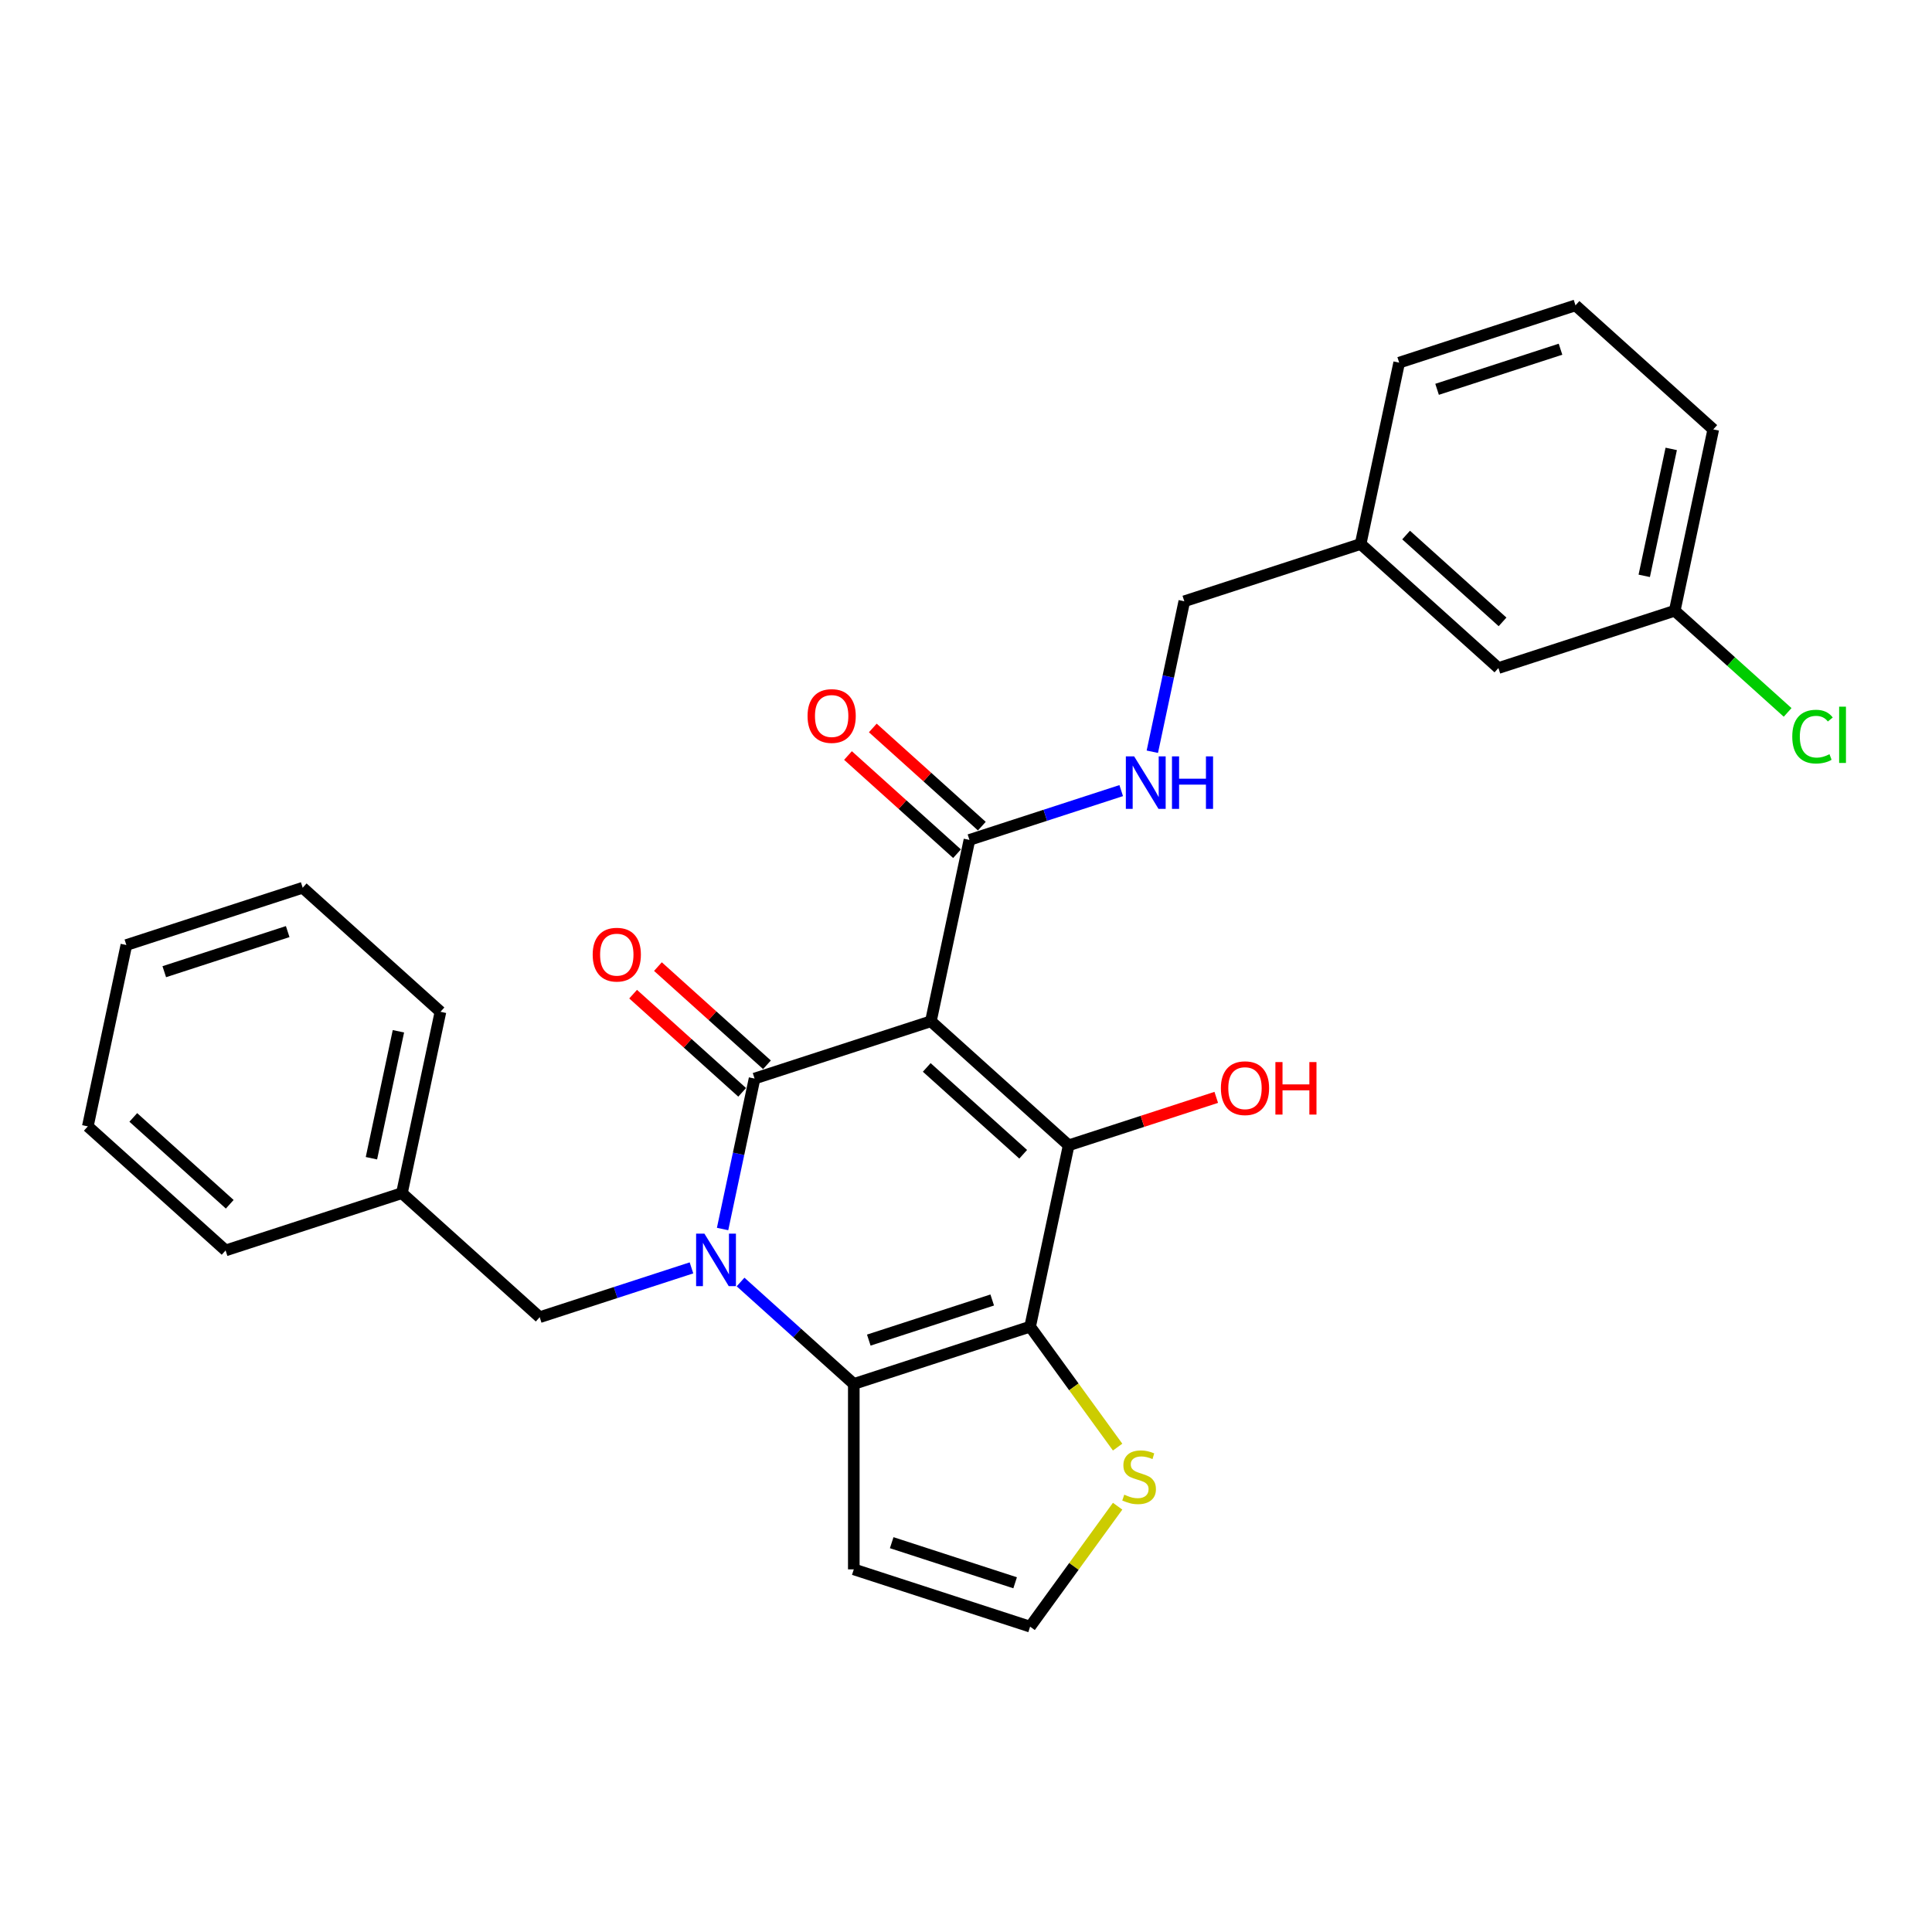 <?xml version='1.0' encoding='iso-8859-1'?>
<svg version='1.1' baseProfile='full'
              xmlns='http://www.w3.org/2000/svg'
                      xmlns:rdkit='http://www.rdkit.org/xml'
                      xmlns:xlink='http://www.w3.org/1999/xlink'
                  xml:space='preserve'
width='1000px' height='1000px' viewBox='0 0 1000 1000'>
<!-- END OF HEADER -->
<rect style='opacity:1.0;fill:#FFFFFF;stroke:none' width='1000' height='1000' x='0' y='0'> </rect>
<path class='bond-1' d='M 481.827,528.605 L 390.562,558.259' style='fill:none;fill-rule:evenodd;stroke:#000000;stroke-width:6px;stroke-linecap:butt;stroke-linejoin:miter;stroke-opacity:1' />
<path class='bond-3' d='M 481.827,528.605 L 553.14,592.816' style='fill:none;fill-rule:evenodd;stroke:#000000;stroke-width:6px;stroke-linecap:butt;stroke-linejoin:miter;stroke-opacity:1' />
<path class='bond-3' d='M 479.682,552.499 L 529.601,597.447' style='fill:none;fill-rule:evenodd;stroke:#000000;stroke-width:6px;stroke-linecap:butt;stroke-linejoin:miter;stroke-opacity:1' />
<path class='bond-5' d='M 481.827,528.605 L 501.778,434.741' style='fill:none;fill-rule:evenodd;stroke:#000000;stroke-width:6px;stroke-linecap:butt;stroke-linejoin:miter;stroke-opacity:1' />
<path class='bond-0' d='M 374.009,636.136 L 382.285,597.198' style='fill:none;fill-rule:evenodd;stroke:#0000FF;stroke-width:6px;stroke-linecap:butt;stroke-linejoin:miter;stroke-opacity:1' />
<path class='bond-0' d='M 382.285,597.198 L 390.562,558.259' style='fill:none;fill-rule:evenodd;stroke:#000000;stroke-width:6px;stroke-linecap:butt;stroke-linejoin:miter;stroke-opacity:1' />
<path class='bond-8' d='M 357.905,656.252 L 318.626,669.014' style='fill:none;fill-rule:evenodd;stroke:#0000FF;stroke-width:6px;stroke-linecap:butt;stroke-linejoin:miter;stroke-opacity:1' />
<path class='bond-8' d='M 318.626,669.014 L 279.346,681.777' style='fill:none;fill-rule:evenodd;stroke:#000000;stroke-width:6px;stroke-linecap:butt;stroke-linejoin:miter;stroke-opacity:1' />
<path class='bond-28' d='M 383.316,663.563 L 412.62,689.949' style='fill:none;fill-rule:evenodd;stroke:#0000FF;stroke-width:6px;stroke-linecap:butt;stroke-linejoin:miter;stroke-opacity:1' />
<path class='bond-28' d='M 412.62,689.949 L 441.924,716.334' style='fill:none;fill-rule:evenodd;stroke:#000000;stroke-width:6px;stroke-linecap:butt;stroke-linejoin:miter;stroke-opacity:1' />
<path class='bond-11' d='M 396.983,551.128 L 368.764,525.719' style='fill:none;fill-rule:evenodd;stroke:#000000;stroke-width:6px;stroke-linecap:butt;stroke-linejoin:miter;stroke-opacity:1' />
<path class='bond-11' d='M 368.764,525.719 L 340.544,500.31' style='fill:none;fill-rule:evenodd;stroke:#FF0000;stroke-width:6px;stroke-linecap:butt;stroke-linejoin:miter;stroke-opacity:1' />
<path class='bond-11' d='M 384.141,565.39 L 355.921,539.981' style='fill:none;fill-rule:evenodd;stroke:#000000;stroke-width:6px;stroke-linecap:butt;stroke-linejoin:miter;stroke-opacity:1' />
<path class='bond-11' d='M 355.921,539.981 L 327.702,514.572' style='fill:none;fill-rule:evenodd;stroke:#FF0000;stroke-width:6px;stroke-linecap:butt;stroke-linejoin:miter;stroke-opacity:1' />
<path class='bond-2' d='M 533.189,686.68 L 553.14,592.816' style='fill:none;fill-rule:evenodd;stroke:#000000;stroke-width:6px;stroke-linecap:butt;stroke-linejoin:miter;stroke-opacity:1' />
<path class='bond-4' d='M 533.189,686.68 L 441.924,716.334' style='fill:none;fill-rule:evenodd;stroke:#000000;stroke-width:6px;stroke-linecap:butt;stroke-linejoin:miter;stroke-opacity:1' />
<path class='bond-4' d='M 513.568,672.876 L 449.683,693.633' style='fill:none;fill-rule:evenodd;stroke:#000000;stroke-width:6px;stroke-linecap:butt;stroke-linejoin:miter;stroke-opacity:1' />
<path class='bond-6' d='M 533.189,686.68 L 555.835,717.85' style='fill:none;fill-rule:evenodd;stroke:#000000;stroke-width:6px;stroke-linecap:butt;stroke-linejoin:miter;stroke-opacity:1' />
<path class='bond-6' d='M 555.835,717.85 L 578.481,749.02' style='fill:none;fill-rule:evenodd;stroke:#CCCC00;stroke-width:6px;stroke-linecap:butt;stroke-linejoin:miter;stroke-opacity:1' />
<path class='bond-13' d='M 553.14,592.816 L 591.335,580.406' style='fill:none;fill-rule:evenodd;stroke:#000000;stroke-width:6px;stroke-linecap:butt;stroke-linejoin:miter;stroke-opacity:1' />
<path class='bond-13' d='M 591.335,580.406 L 629.531,567.995' style='fill:none;fill-rule:evenodd;stroke:#FF0000;stroke-width:6px;stroke-linecap:butt;stroke-linejoin:miter;stroke-opacity:1' />
<path class='bond-7' d='M 441.924,716.334 L 441.924,812.296' style='fill:none;fill-rule:evenodd;stroke:#000000;stroke-width:6px;stroke-linecap:butt;stroke-linejoin:miter;stroke-opacity:1' />
<path class='bond-9' d='M 501.778,434.741 L 541.058,421.978' style='fill:none;fill-rule:evenodd;stroke:#000000;stroke-width:6px;stroke-linecap:butt;stroke-linejoin:miter;stroke-opacity:1' />
<path class='bond-9' d='M 541.058,421.978 L 580.338,409.215' style='fill:none;fill-rule:evenodd;stroke:#0000FF;stroke-width:6px;stroke-linecap:butt;stroke-linejoin:miter;stroke-opacity:1' />
<path class='bond-12' d='M 508.199,427.609 L 479.98,402.2' style='fill:none;fill-rule:evenodd;stroke:#000000;stroke-width:6px;stroke-linecap:butt;stroke-linejoin:miter;stroke-opacity:1' />
<path class='bond-12' d='M 479.98,402.2 L 451.76,376.791' style='fill:none;fill-rule:evenodd;stroke:#FF0000;stroke-width:6px;stroke-linecap:butt;stroke-linejoin:miter;stroke-opacity:1' />
<path class='bond-12' d='M 495.357,441.872 L 467.138,416.463' style='fill:none;fill-rule:evenodd;stroke:#000000;stroke-width:6px;stroke-linecap:butt;stroke-linejoin:miter;stroke-opacity:1' />
<path class='bond-12' d='M 467.138,416.463 L 438.918,391.054' style='fill:none;fill-rule:evenodd;stroke:#FF0000;stroke-width:6px;stroke-linecap:butt;stroke-linejoin:miter;stroke-opacity:1' />
<path class='bond-10' d='M 578.481,779.61 L 555.835,810.78' style='fill:none;fill-rule:evenodd;stroke:#CCCC00;stroke-width:6px;stroke-linecap:butt;stroke-linejoin:miter;stroke-opacity:1' />
<path class='bond-10' d='M 555.835,810.78 L 533.189,841.949' style='fill:none;fill-rule:evenodd;stroke:#000000;stroke-width:6px;stroke-linecap:butt;stroke-linejoin:miter;stroke-opacity:1' />
<path class='bond-29' d='M 441.924,812.296 L 533.189,841.949' style='fill:none;fill-rule:evenodd;stroke:#000000;stroke-width:6px;stroke-linecap:butt;stroke-linejoin:miter;stroke-opacity:1' />
<path class='bond-29' d='M 461.544,798.491 L 525.43,819.248' style='fill:none;fill-rule:evenodd;stroke:#000000;stroke-width:6px;stroke-linecap:butt;stroke-linejoin:miter;stroke-opacity:1' />
<path class='bond-16' d='M 279.346,681.777 L 208.033,617.566' style='fill:none;fill-rule:evenodd;stroke:#000000;stroke-width:6px;stroke-linecap:butt;stroke-linejoin:miter;stroke-opacity:1' />
<path class='bond-14' d='M 596.441,389.1 L 604.718,350.161' style='fill:none;fill-rule:evenodd;stroke:#0000FF;stroke-width:6px;stroke-linecap:butt;stroke-linejoin:miter;stroke-opacity:1' />
<path class='bond-14' d='M 604.718,350.161 L 612.995,311.223' style='fill:none;fill-rule:evenodd;stroke:#000000;stroke-width:6px;stroke-linecap:butt;stroke-linejoin:miter;stroke-opacity:1' />
<path class='bond-18' d='M 612.995,311.223 L 704.259,281.569' style='fill:none;fill-rule:evenodd;stroke:#000000;stroke-width:6px;stroke-linecap:butt;stroke-linejoin:miter;stroke-opacity:1' />
<path class='bond-15' d='M 775.573,345.78 L 704.259,281.569' style='fill:none;fill-rule:evenodd;stroke:#000000;stroke-width:6px;stroke-linecap:butt;stroke-linejoin:miter;stroke-opacity:1' />
<path class='bond-15' d='M 777.718,321.885 L 727.799,276.938' style='fill:none;fill-rule:evenodd;stroke:#000000;stroke-width:6px;stroke-linecap:butt;stroke-linejoin:miter;stroke-opacity:1' />
<path class='bond-17' d='M 775.573,345.78 L 866.837,316.126' style='fill:none;fill-rule:evenodd;stroke:#000000;stroke-width:6px;stroke-linecap:butt;stroke-linejoin:miter;stroke-opacity:1' />
<path class='bond-23' d='M 208.033,617.566 L 227.984,523.702' style='fill:none;fill-rule:evenodd;stroke:#000000;stroke-width:6px;stroke-linecap:butt;stroke-linejoin:miter;stroke-opacity:1' />
<path class='bond-23' d='M 192.252,599.496 L 206.218,533.791' style='fill:none;fill-rule:evenodd;stroke:#000000;stroke-width:6px;stroke-linecap:butt;stroke-linejoin:miter;stroke-opacity:1' />
<path class='bond-24' d='M 208.033,617.566 L 116.768,647.22' style='fill:none;fill-rule:evenodd;stroke:#000000;stroke-width:6px;stroke-linecap:butt;stroke-linejoin:miter;stroke-opacity:1' />
<path class='bond-19' d='M 866.837,316.126 L 896.055,342.434' style='fill:none;fill-rule:evenodd;stroke:#000000;stroke-width:6px;stroke-linecap:butt;stroke-linejoin:miter;stroke-opacity:1' />
<path class='bond-19' d='M 896.055,342.434 L 925.273,368.741' style='fill:none;fill-rule:evenodd;stroke:#00CC00;stroke-width:6px;stroke-linecap:butt;stroke-linejoin:miter;stroke-opacity:1' />
<path class='bond-30' d='M 866.837,316.126 L 886.789,222.261' style='fill:none;fill-rule:evenodd;stroke:#000000;stroke-width:6px;stroke-linecap:butt;stroke-linejoin:miter;stroke-opacity:1' />
<path class='bond-30' d='M 851.057,298.056 L 865.023,232.351' style='fill:none;fill-rule:evenodd;stroke:#000000;stroke-width:6px;stroke-linecap:butt;stroke-linejoin:miter;stroke-opacity:1' />
<path class='bond-22' d='M 704.259,281.569 L 724.211,187.704' style='fill:none;fill-rule:evenodd;stroke:#000000;stroke-width:6px;stroke-linecap:butt;stroke-linejoin:miter;stroke-opacity:1' />
<path class='bond-20' d='M 815.476,158.051 L 724.211,187.704' style='fill:none;fill-rule:evenodd;stroke:#000000;stroke-width:6px;stroke-linecap:butt;stroke-linejoin:miter;stroke-opacity:1' />
<path class='bond-20' d='M 807.717,180.752 L 743.831,201.509' style='fill:none;fill-rule:evenodd;stroke:#000000;stroke-width:6px;stroke-linecap:butt;stroke-linejoin:miter;stroke-opacity:1' />
<path class='bond-21' d='M 815.476,158.051 L 886.789,222.261' style='fill:none;fill-rule:evenodd;stroke:#000000;stroke-width:6px;stroke-linecap:butt;stroke-linejoin:miter;stroke-opacity:1' />
<path class='bond-26' d='M 227.984,523.702 L 156.671,459.491' style='fill:none;fill-rule:evenodd;stroke:#000000;stroke-width:6px;stroke-linecap:butt;stroke-linejoin:miter;stroke-opacity:1' />
<path class='bond-25' d='M 116.768,647.22 L 45.455,583.009' style='fill:none;fill-rule:evenodd;stroke:#000000;stroke-width:6px;stroke-linecap:butt;stroke-linejoin:miter;stroke-opacity:1' />
<path class='bond-25' d='M 118.913,623.326 L 68.994,578.378' style='fill:none;fill-rule:evenodd;stroke:#000000;stroke-width:6px;stroke-linecap:butt;stroke-linejoin:miter;stroke-opacity:1' />
<path class='bond-27' d='M 45.455,583.009 L 65.406,489.145' style='fill:none;fill-rule:evenodd;stroke:#000000;stroke-width:6px;stroke-linecap:butt;stroke-linejoin:miter;stroke-opacity:1' />
<path class='bond-31' d='M 156.671,459.491 L 65.406,489.145' style='fill:none;fill-rule:evenodd;stroke:#000000;stroke-width:6px;stroke-linecap:butt;stroke-linejoin:miter;stroke-opacity:1' />
<path class='bond-31' d='M 148.912,482.192 L 85.026,502.95' style='fill:none;fill-rule:evenodd;stroke:#000000;stroke-width:6px;stroke-linecap:butt;stroke-linejoin:miter;stroke-opacity:1' />
<path  class='atom-1' d='M 364.603 638.535
L 373.509 652.929
Q 374.391 654.35, 375.812 656.921
Q 377.232 659.493, 377.309 659.647
L 377.309 638.535
L 380.917 638.535
L 380.917 665.712
L 377.194 665.712
L 367.636 649.974
Q 366.523 648.131, 365.333 646.02
Q 364.181 643.909, 363.836 643.257
L 363.836 665.712
L 360.304 665.712
L 360.304 638.535
L 364.603 638.535
' fill='#0000FF'/>
<path  class='atom-7' d='M 581.916 773.642
Q 582.224 773.757, 583.49 774.295
Q 584.757 774.832, 586.139 775.178
Q 587.559 775.485, 588.941 775.485
Q 591.513 775.485, 593.01 774.256
Q 594.507 772.99, 594.507 770.802
Q 594.507 769.305, 593.739 768.384
Q 593.01 767.462, 591.858 766.963
Q 590.706 766.464, 588.787 765.889
Q 586.369 765.159, 584.91 764.468
Q 583.49 763.777, 582.454 762.319
Q 581.456 760.86, 581.456 758.404
Q 581.456 754.987, 583.759 752.876
Q 586.1 750.765, 590.706 750.765
Q 593.854 750.765, 597.424 752.262
L 596.541 755.218
Q 593.278 753.874, 590.822 753.874
Q 588.173 753.874, 586.714 754.987
Q 585.256 756.062, 585.294 757.943
Q 585.294 759.402, 586.024 760.285
Q 586.791 761.167, 587.866 761.666
Q 588.979 762.165, 590.822 762.741
Q 593.278 763.509, 594.737 764.276
Q 596.195 765.044, 597.232 766.618
Q 598.307 768.153, 598.307 770.802
Q 598.307 774.564, 595.773 776.598
Q 593.278 778.594, 589.094 778.594
Q 586.676 778.594, 584.834 778.057
Q 583.03 777.558, 580.88 776.675
L 581.916 773.642
' fill='#CCCC00'/>
<path  class='atom-10' d='M 587.036 391.499
L 595.941 405.893
Q 596.824 407.313, 598.244 409.885
Q 599.664 412.457, 599.741 412.61
L 599.741 391.499
L 603.349 391.499
L 603.349 418.675
L 599.626 418.675
L 590.068 402.938
Q 588.955 401.095, 587.765 398.984
Q 586.614 396.873, 586.268 396.22
L 586.268 418.675
L 582.737 418.675
L 582.737 391.499
L 587.036 391.499
' fill='#0000FF'/>
<path  class='atom-10' d='M 606.612 391.499
L 610.297 391.499
L 610.297 403.053
L 624.192 403.053
L 624.192 391.499
L 627.877 391.499
L 627.877 418.675
L 624.192 418.675
L 624.192 406.123
L 610.297 406.123
L 610.297 418.675
L 606.612 418.675
L 606.612 391.499
' fill='#0000FF'/>
<path  class='atom-12' d='M 306.774 494.125
Q 306.774 487.6, 309.998 483.953
Q 313.222 480.307, 319.249 480.307
Q 325.275 480.307, 328.5 483.953
Q 331.724 487.6, 331.724 494.125
Q 331.724 500.727, 328.461 504.489
Q 325.198 508.212, 319.249 508.212
Q 313.261 508.212, 309.998 504.489
Q 306.774 500.766, 306.774 494.125
M 319.249 505.141
Q 323.394 505.141, 325.621 502.378
Q 327.885 499.576, 327.885 494.125
Q 327.885 488.79, 325.621 486.103
Q 323.394 483.377, 319.249 483.377
Q 315.103 483.377, 312.839 486.064
Q 310.612 488.751, 310.612 494.125
Q 310.612 499.614, 312.839 502.378
Q 315.103 505.141, 319.249 505.141
' fill='#FF0000'/>
<path  class='atom-13' d='M 417.99 370.607
Q 417.99 364.081, 421.214 360.435
Q 424.439 356.788, 430.465 356.788
Q 436.491 356.788, 439.716 360.435
Q 442.94 364.081, 442.94 370.607
Q 442.94 377.209, 439.677 380.971
Q 436.415 384.694, 430.465 384.694
Q 424.477 384.694, 421.214 380.971
Q 417.99 377.247, 417.99 370.607
M 430.465 381.623
Q 434.611 381.623, 436.837 378.859
Q 439.102 376.057, 439.102 370.607
Q 439.102 365.271, 436.837 362.584
Q 434.611 359.859, 430.465 359.859
Q 426.32 359.859, 424.055 362.546
Q 421.829 365.233, 421.829 370.607
Q 421.829 376.096, 424.055 378.859
Q 426.32 381.623, 430.465 381.623
' fill='#FF0000'/>
<path  class='atom-14' d='M 631.93 563.239
Q 631.93 556.714, 635.154 553.067
Q 638.379 549.421, 644.405 549.421
Q 650.431 549.421, 653.656 553.067
Q 656.88 556.714, 656.88 563.239
Q 656.88 569.841, 653.617 573.603
Q 650.355 577.326, 644.405 577.326
Q 638.417 577.326, 635.154 573.603
Q 631.93 569.88, 631.93 563.239
M 644.405 574.255
Q 648.55 574.255, 650.777 571.492
Q 653.041 568.69, 653.041 563.239
Q 653.041 557.904, 650.777 555.217
Q 648.55 552.491, 644.405 552.491
Q 640.259 552.491, 637.995 555.178
Q 635.768 557.865, 635.768 563.239
Q 635.768 568.728, 637.995 571.492
Q 640.259 574.255, 644.405 574.255
' fill='#FF0000'/>
<path  class='atom-14' d='M 660.143 549.728
L 663.827 549.728
L 663.827 561.281
L 677.723 561.281
L 677.723 549.728
L 681.408 549.728
L 681.408 576.904
L 677.723 576.904
L 677.723 564.352
L 663.827 564.352
L 663.827 576.904
L 660.143 576.904
L 660.143 549.728
' fill='#FF0000'/>
<path  class='atom-20' d='M 927.672 381.277
Q 927.672 374.521, 930.819 370.99
Q 934.005 367.42, 940.032 367.42
Q 945.636 367.42, 948.63 371.374
L 946.096 373.447
Q 943.908 370.568, 940.032 370.568
Q 935.924 370.568, 933.736 373.331
Q 931.587 376.057, 931.587 381.277
Q 931.587 386.651, 933.813 389.415
Q 936.078 392.178, 940.454 392.178
Q 943.448 392.178, 946.941 390.374
L 948.016 393.253
Q 946.595 394.174, 944.446 394.712
Q 942.296 395.249, 939.916 395.249
Q 934.005 395.249, 930.819 391.641
Q 927.672 388.033, 927.672 381.277
' fill='#00CC00'/>
<path  class='atom-20' d='M 951.931 365.77
L 955.462 365.77
L 955.462 394.904
L 951.931 394.904
L 951.931 365.77
' fill='#00CC00'/>
</svg>
